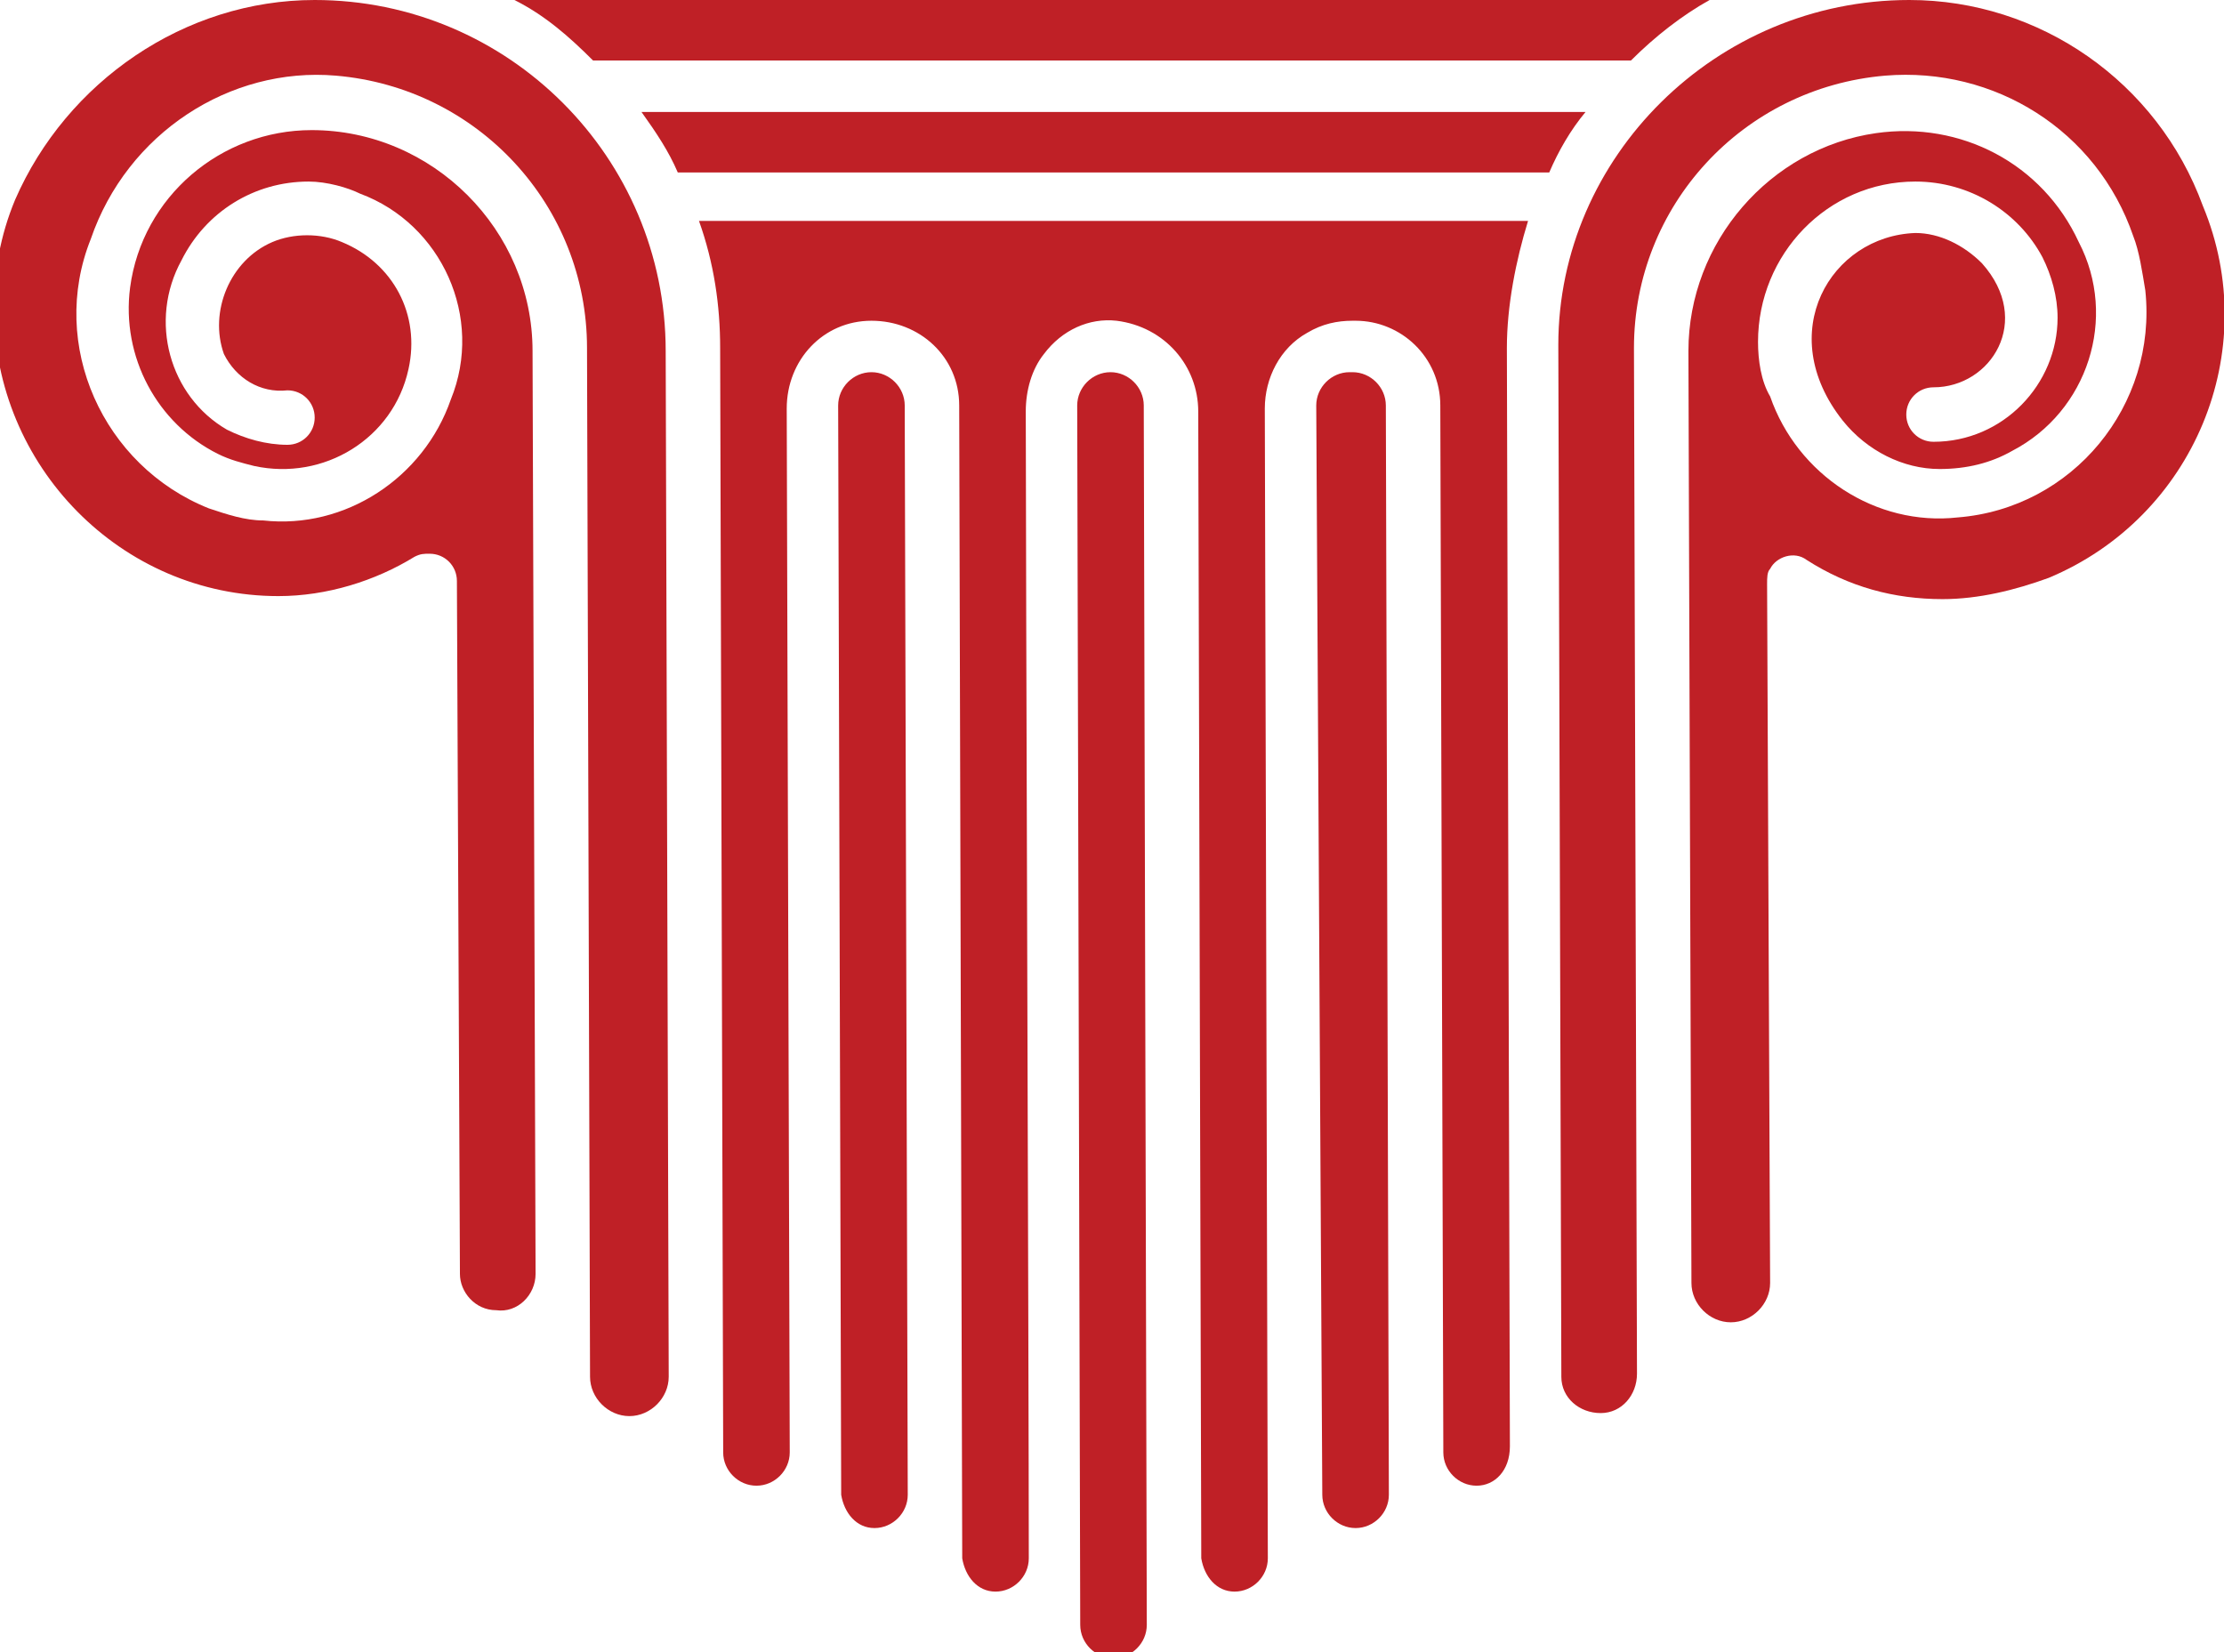 <?xml version="1.0" encoding="utf-8"?>
<!-- Generator: Adobe Illustrator 27.2.0, SVG Export Plug-In . SVG Version: 6.00 Build 0)  -->
<svg version="1.1" id="Layer_1" xmlns="http://www.w3.org/2000/svg" xmlns:xlink="http://www.w3.org/1999/xlink" x="0px" y="0px"
	 width="73.5px" height="54.6px" viewBox="0 0 73.5 54.6" enable-background="new 0 0 73.5 54.6" xml:space="preserve">
<g>
	<defs>
		<rect id="SVGID_1_" width="73.5" height="54.6"/>
	</defs>
	<clipPath id="SVGID_00000094575731442604949230000010422500827232681605_">
		<use xlink:href="#SVGID_1_"  overflow="visible"/>
	</clipPath>
	<g id="Group_225" clip-path="url(#SVGID_00000094575731442604949230000010422500827232681605_)">
		<path id="Path_428" fill="#BF2026" d="M56.5,0c-0.9,0.5-1.8,1.2-2.6,2H19.6C18.8,1.2,18,0.5,17,0H56.5z"/>
		<path id="Path_429" fill="#BF2026" d="M48.8,49.1L48.8,49.1c-0.6,0-1.1-0.5-1.1-1.1l-0.1-34.6c0-1.6-1.3-2.8-2.8-2.8h-0.1
			c-0.5,0-1,0.1-1.5,0.4c-0.9,0.5-1.4,1.5-1.4,2.5l0.1,38c0,0.6-0.5,1.1-1.1,1.1c-0.6,0-1-0.5-1.1-1.1l-0.1-37.9
			c0-1.5-1.1-2.8-2.7-3c-0.9-0.1-1.8,0.3-2.4,1.1c-0.4,0.5-0.6,1.2-0.6,1.9c0,4.5,0.1,32.1,0.1,37.9c0,0.6-0.5,1.1-1.1,1.1
			c-0.6,0-1-0.5-1.1-1.1l-0.1-38.1c0-1.6-1.3-2.8-2.9-2.8c-1.6,0-2.8,1.3-2.8,2.9L26.1,48c0,0.6-0.5,1.1-1.1,1.1
			c-0.6,0-1.1-0.5-1.1-1.1c0,0,0,0,0-0.1l-0.1-36.4c0-1.4-0.2-2.8-0.7-4.2h27.4c-0.4,1.3-0.7,2.8-0.7,4.2l0,0l0.1,36.3
			C49.9,48.6,49.4,49.1,48.8,49.1C48.8,49.1,48.8,49.1,48.8,49.1"/>
		<path id="Path_430" fill="#BF2026" d="M43.5,13.4c0-0.6,0.5-1.1,1.1-1.1c0,0,0,0,0,0h0.1c0.6,0,1.1,0.5,1.1,1.1l0.1,36
			c0,0.6-0.5,1.1-1.1,1.1c-0.6,0-1.1-0.5-1.1-1.1L43.5,13.4z"/>
		<path id="Path_431" fill="#BF2026" d="M35.6,13.4c0-0.6,0.5-1.1,1.1-1.1c0.6,0,1.1,0.5,1.1,1.1c0,0,0,0,0,0.1l0.1,40.2
			c0,0.6-0.5,1.1-1.1,1.1s-1.1-0.5-1.1-1.1L35.6,13.4z"/>
		<path id="Path_432" fill="#BF2026" d="M27.7,13.4c0-0.6,0.5-1.1,1.1-1.1c0.6,0,1.1,0.5,1.1,1.1c0,0,0,0,0,0.1L30,49.4
			c0,0.6-0.5,1.1-1.1,1.1c-0.6,0-1-0.5-1.1-1.1L27.7,13.4z"/>
		<path id="Path_433" fill="#BF2026" d="M51.2,5.7H22.4c-0.3-0.7-0.7-1.3-1.2-2h31.2C51.9,4.3,51.5,5,51.2,5.7"/>
		<path id="Path_434" fill="#BF2026" d="M20.8,46.8c-0.7,0-1.3-0.6-1.3-1.3l-0.1-34c0-4.7-3.6-8.6-8.3-9C7.6,2.2,4.2,4.4,3,7.9
			c-1.4,3.5,0.4,7.5,3.9,8.9c0.6,0.2,1.2,0.4,1.8,0.4c2.7,0.3,5.3-1.4,6.2-4c1.1-2.7-0.3-5.8-3-6.8C11.5,6.2,10.8,6,10.2,6
			C8.4,6,6.8,7,6,8.6c-1.1,2-0.4,4.5,1.5,5.6c0.6,0.3,1.3,0.5,2,0.5c0.5,0,0.9-0.4,0.9-0.9c0-0.5-0.4-0.9-0.9-0.9c0,0,0,0,0,0
			c-0.9,0.1-1.7-0.4-2.1-1.2C6.9,10.3,7.6,8.6,9,8c0.7-0.3,1.6-0.3,2.3,0c1.7,0.7,2.6,2.4,2.2,4.2c-0.5,2.3-2.8,3.7-5.1,3.2
			C8,15.3,7.6,15.2,7.2,15c-2-1-3.2-3.2-2.9-5.5c0.4-3,3-5.2,6-5.2c4,0,7.3,3.3,7.3,7.3l0.1,30.5c0,0.7-0.6,1.3-1.3,1.2
			c-0.7,0-1.2-0.6-1.2-1.2l-0.1-22.9c0-0.5-0.4-0.9-0.9-0.9c-0.2,0-0.3,0-0.5,0.1c-1.3,0.8-2.9,1.3-4.5,1.3c-5.2,0-9.4-4.3-9.4-9.5
			c0-1.2,0.2-2.4,0.7-3.6C2.2,2.7,6.1,0,10.4,0C16.8,0,22,5.2,22,11.6l0.1,33.9C22.1,46.2,21.5,46.8,20.8,46.8
			C20.8,46.8,20.8,46.8,20.8,46.8"/>
		<path id="Path_435" fill="#BF2026" d="M64.2,19.8c-1.6,0-3.1-0.4-4.5-1.3c-0.4-0.3-1-0.1-1.2,0.3c-0.1,0.1-0.1,0.3-0.1,0.5
			l0.1,23.1c0,0.7-0.6,1.3-1.3,1.3s-1.3-0.6-1.3-1.3l-0.1-30.8c0-3.6,2.7-6.7,6.2-7.2C64.8,4,67.5,5.4,68.7,8
			c1.3,2.5,0.3,5.6-2.2,6.9c-0.7,0.4-1.5,0.6-2.4,0.6c-1.2,0-2.4-0.6-3.2-1.6c-2.3-2.9-0.4-6.1,2.4-6.2c0.8,0,1.6,0.4,2.2,1
			c1.7,1.9,0.3,4.1-1.6,4.1c-0.5,0-0.9,0.4-0.9,0.9c0,0.5,0.4,0.9,0.9,0.9c2.3,0,4.1-1.9,4.1-4.1c0-0.7-0.2-1.4-0.5-2
			C66.7,7,65.1,6,63.3,6c-2.9,0-5.2,2.4-5.2,5.3c0,0.6,0.1,1.3,0.4,1.8c0.9,2.6,3.5,4.3,6.2,4c3.8-0.3,6.6-3.7,6.2-7.5
			c-0.1-0.6-0.2-1.3-0.4-1.8c-1.2-3.5-4.6-5.6-8.2-5.3c-4.7,0.4-8.3,4.3-8.3,9l0.1,33.9c0,0.7-0.5,1.3-1.2,1.3
			c-0.7,0-1.3-0.5-1.3-1.2c0,0,0,0,0-0.1l-0.1-34C51.5,5.2,56.7,0,63.1,0c4.3,0,8.2,2.7,9.7,6.8c2,4.8-0.3,10.3-5.1,12.3
			C66.6,19.5,65.4,19.8,64.2,19.8"/>
	</g>
</g>
</svg>
